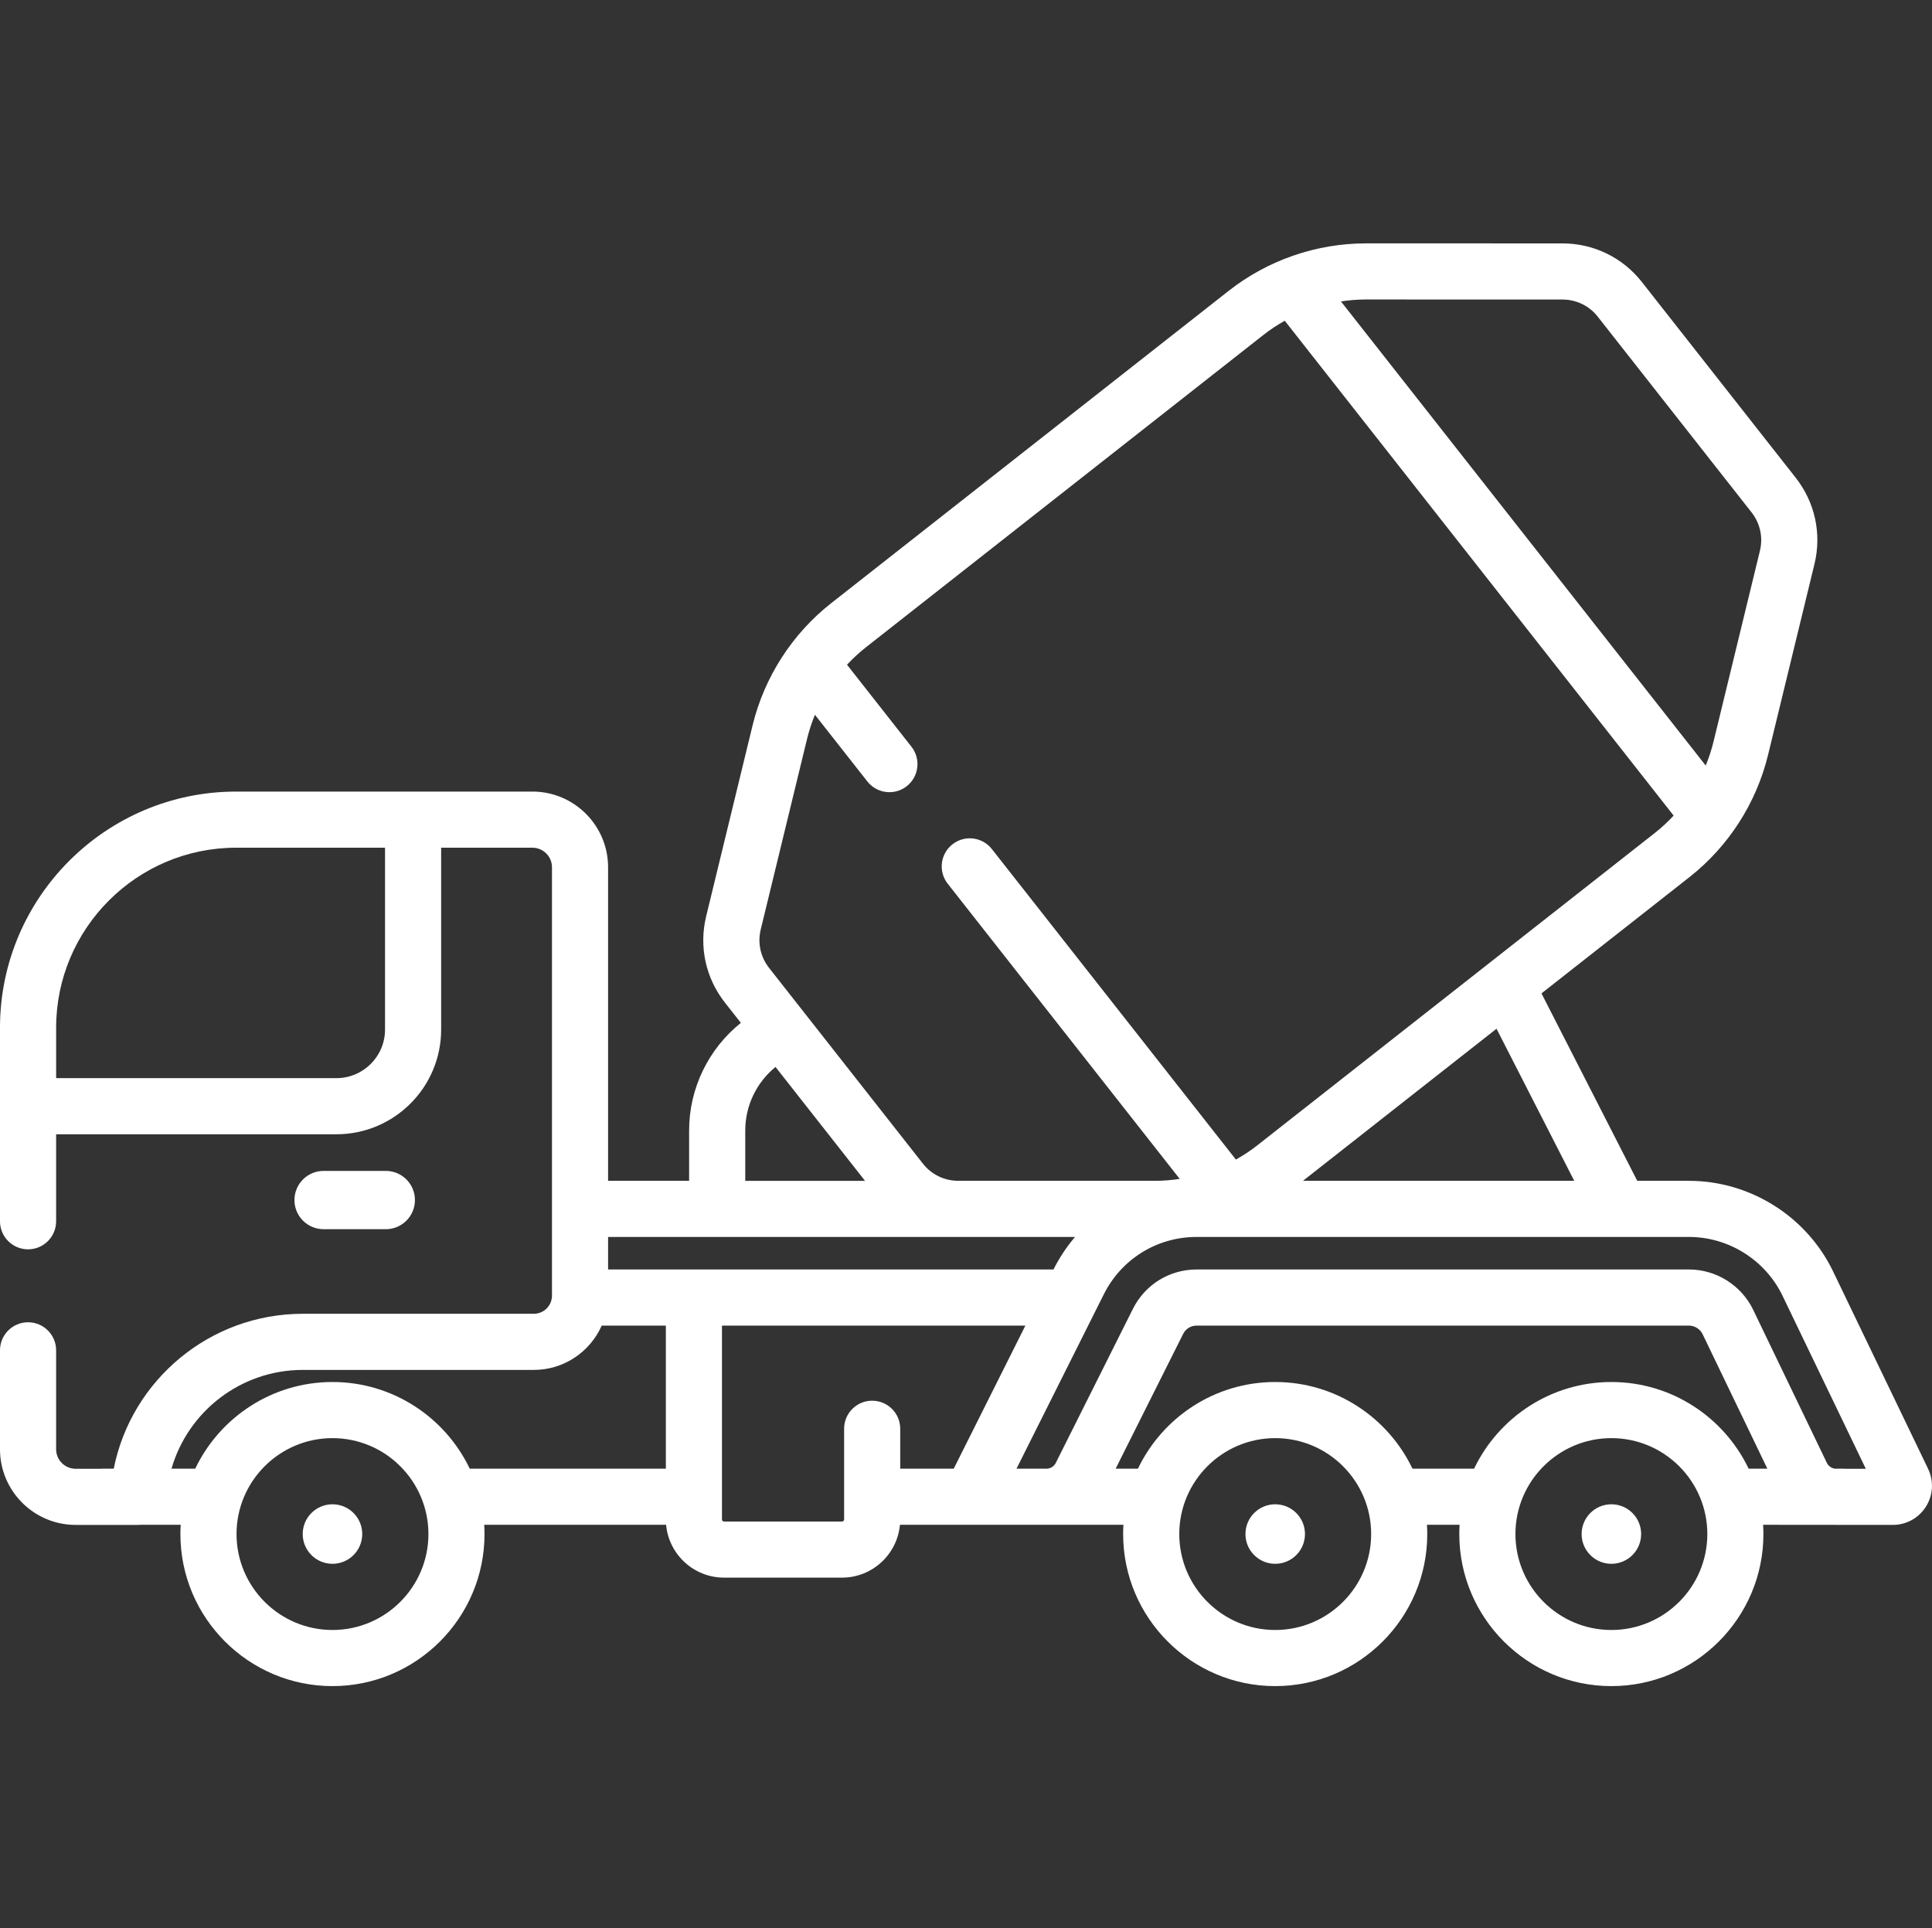 <!-- icon666.com - MILLIONS vector ICONS FREE --><svg viewBox="0 -64 511.999 511" fill="#fff" xmlns="http://www.w3.org/2000/svg"><rect x="0" y="-64" width="511.999" height="511" fill="#333333" stroke="none"/><path d="m95.996 342.566c0 4.355-3.531 7.887-7.887 7.887s-7.887-3.531-7.887-7.887c0-4.355 3.531-7.887 7.887-7.887s7.887 3.531 7.887 7.887zm0 0"></path><path d="m345.832 342.566c0 4.355-3.531 7.887-7.887 7.887-4.355 0-7.887-3.531-7.887-7.887 0-4.355 3.531-7.887 7.887-7.887 4.355 0 7.887 3.531 7.887 7.887zm0 0"></path><path d="m434.918 342.566c0 4.355-3.531 7.887-7.887 7.887s-7.887-3.531-7.887-7.887c0-4.355 3.531-7.887 7.887-7.887s7.887 3.531 7.887 7.887zm0 0"></path><path d="m510.965 325.277-25.184-52.328c-7.016-14.578-22.004-23.996-38.18-23.996h-13.715l-25.379-49.676 39.227-30.824c10.32-8.109 17.707-19.598 20.812-32.352l12.305-50.609c1.953-8.035.141-16.371-4.969-22.875l-40.766-51.875c-5.109-6.504-12.781-10.234-21.055-10.234l-52.082-.008c-.004 0-.004 0-.008 0-13.121 0-26.031 4.465-36.344 12.57l-105.371 82.805c-10.316 8.109-17.707 19.602-20.809 32.352l-12.305 50.609c-1.953 8.035-.141 16.371 4.965 22.875l4.227 5.375c-8.52 6.844-13.711 17.281-13.711 28.516v13.352h-21.473v-83.109c0-11.059-8.996-20.055-20.055-20.055h-78.504c-34.516 0-62.594 28.078-62.594 62.594v51.285c0 4.109 3.328 7.438 7.438 7.438s7.438-3.328 7.438-7.438v-23.055h74.289c15.301 0 27.746-12.445 27.746-27.746v-48.203h24.188c2.855 0 5.184 2.324 5.184 5.18v113.527c0 2.66-2.164 4.82-4.82 4.82h-61.215c-24.625 0-45.414 17.535-50.105 41.047h-2.836c-.199 0-.398.016-.594.031h-6.652c-2.859 0-5.184-2.324-5.184-5.184v-26.211c0-4.105-3.328-7.434-7.438-7.434s-7.438 3.328-7.438 7.438v26.207c0 11.059 8.996 20.059 20.059 20.059h16.605c.207 0 .41-.016.617-.031h10.613c-.051.812-.082 1.629-.082 2.453 0 22.223 18.078 40.301 40.297 40.301 22.223 0 40.297-18.078 40.297-40.301 0-.824-.031-1.641-.082-2.453h48.203c.719 7.84 7.324 14.004 15.352 14.004h31.27c8.023 0 14.629-6.164 15.352-14.004h59.227c-.051.812-.082 1.629-.082 2.453 0 22.223 18.078 40.301 40.297 40.301 22.223 0 40.301-18.078 40.301-40.301 0-.824-.035-1.641-.082-2.453h8.652c-.051.812-.082 1.629-.082 2.453 0 22.223 18.078 40.301 40.297 40.301 22.223 0 40.301-18.078 40.301-40.301 0-.824-.035-1.641-.082-2.453l34.371.031c3.59 0 6.871-1.816 8.781-4.852 1.914-3.039 2.125-6.785.566-10.016zm-408.93-116.41c0 7.098-5.773 12.871-12.871 12.871h-74.289v-13.355c0-26.312 21.406-47.719 47.719-47.719h39.441zm370.344 70.531 22.078 45.871h-5.453c-.199-.016-.395-.031-.598-.031h-2.172c-.902-.133-1.699-.707-2.102-1.543l-19.523-40.559c-3.125-6.492-9.801-10.688-17.004-10.688h-130.484c-7.191 0-13.66 3.996-16.879 10.422l-20.461 40.863c-.441.883-1.301 1.43-2.27 1.504h-8.125l23.145-46.227c4.691-9.363 14.113-15.184 24.586-15.184h130.484c10.5 0 20.223 6.113 24.777 15.57zm-55.191-30.445h-71.891l51.297-40.309zm-55.207-233.582 52.082.012c3.676 0 7.086 1.656 9.359 4.547l40.766 51.875c2.273 2.895 3.078 6.602 2.207 10.172l-12.305 50.609c-.523 2.156-1.223 4.262-2.062 6.305l-96.664-123.004c2.184-.336 4.391-.516 6.609-.516zm-160.383 166.977 12.305-50.609c.527-2.156 1.223-4.262 2.062-6.305l13.891 17.672c1.465 1.867 3.648 2.844 5.852 2.844 1.609 0 3.23-.52 4.59-1.59 3.23-2.539 3.789-7.215 1.254-10.445l-17.086-21.742c1.535-1.652 3.199-3.199 4.984-4.602l105.367-82.805c1.789-1.402 3.68-2.652 5.656-3.758l103.059 131.148c-1.539 1.652-3.199 3.199-4.984 4.602l-105.371 82.805c-1.785 1.402-3.68 2.652-5.652 3.758l-64.676-82.301c-2.539-3.23-7.215-3.789-10.441-1.254-3.23 2.539-3.793 7.215-1.254 10.445l61.48 78.23c-2.184.332-4.391.512-6.609.512h-.008l-52.082-.008c-3.676 0-7.09-1.66-9.359-4.551l-40.766-51.875c-2.273-2.891-3.078-6.598-2.211-10.172zm-4.098 53.254c0-6.617 3.031-12.766 8.02-16.828l23.719 30.18h-31.738zm87.391 28.227c-2.18 2.57-4.094 5.41-5.656 8.523l-.047.098h-118.035v-8.621zm-196.781 104.164c-14.02 0-25.426-11.406-25.426-25.426 0-14.02 11.406-25.422 25.426-25.422s25.426 11.402 25.426 25.422c0 14.02-11.406 25.426-25.426 25.426zm0-65.723c-16.02 0-29.887 9.398-36.375 22.969h-6.285c4.375-15.172 18.379-26.172 34.797-26.172h61.215c8.027 0 14.941-4.836 18.004-11.746h16.992v37.918h-51.969c-6.492-13.57-20.355-22.969-36.379-22.969zm135.59 12.395v24.031c0 .301-.246.551-.551.551h-31.27c-.301 0-.551-.25-.551-.551v-51.375h80.41l-18.93 37.809c-.02.035-.027.074-.047.109h-14.191v-10.574c0-4.109-3.328-7.438-7.434-7.438-4.109 0-7.438 3.328-7.438 7.438zm114.246 53.328c-14.02 0-25.426-11.406-25.426-25.426 0-14.02 11.406-25.422 25.426-25.422 14.02 0 25.422 11.402 25.422 25.422 0 14.02-11.402 25.426-25.422 25.426zm89.086 0c-14.02 0-25.426-11.406-25.426-25.426 0-14.02 11.406-25.422 25.426-25.422s25.426 11.402 25.426 25.422c0 14.02-11.406 25.426-25.426 25.426zm0-65.723c-16.02 0-29.887 9.398-36.379 22.969h-16.332c-6.492-13.57-20.355-22.969-36.379-22.969-16.02 0-29.883 9.398-36.375 22.969h-5.906l17.883-35.707c.691-1.383 2.027-2.207 3.574-2.207h130.484c1.504 0 2.953.91 3.605 2.266l17.16 35.652h-4.961c-6.488-13.574-20.352-22.973-36.375-22.973zm0 0"></path><path d="m102.238 261.773h-16.48c-4.266 0-7.727-3.457-7.727-7.723 0-4.27 3.461-7.727 7.727-7.727h16.477c4.27 0 7.727 3.457 7.727 7.727 0 4.266-3.457 7.723-7.723 7.723zm0 0"></path></svg>